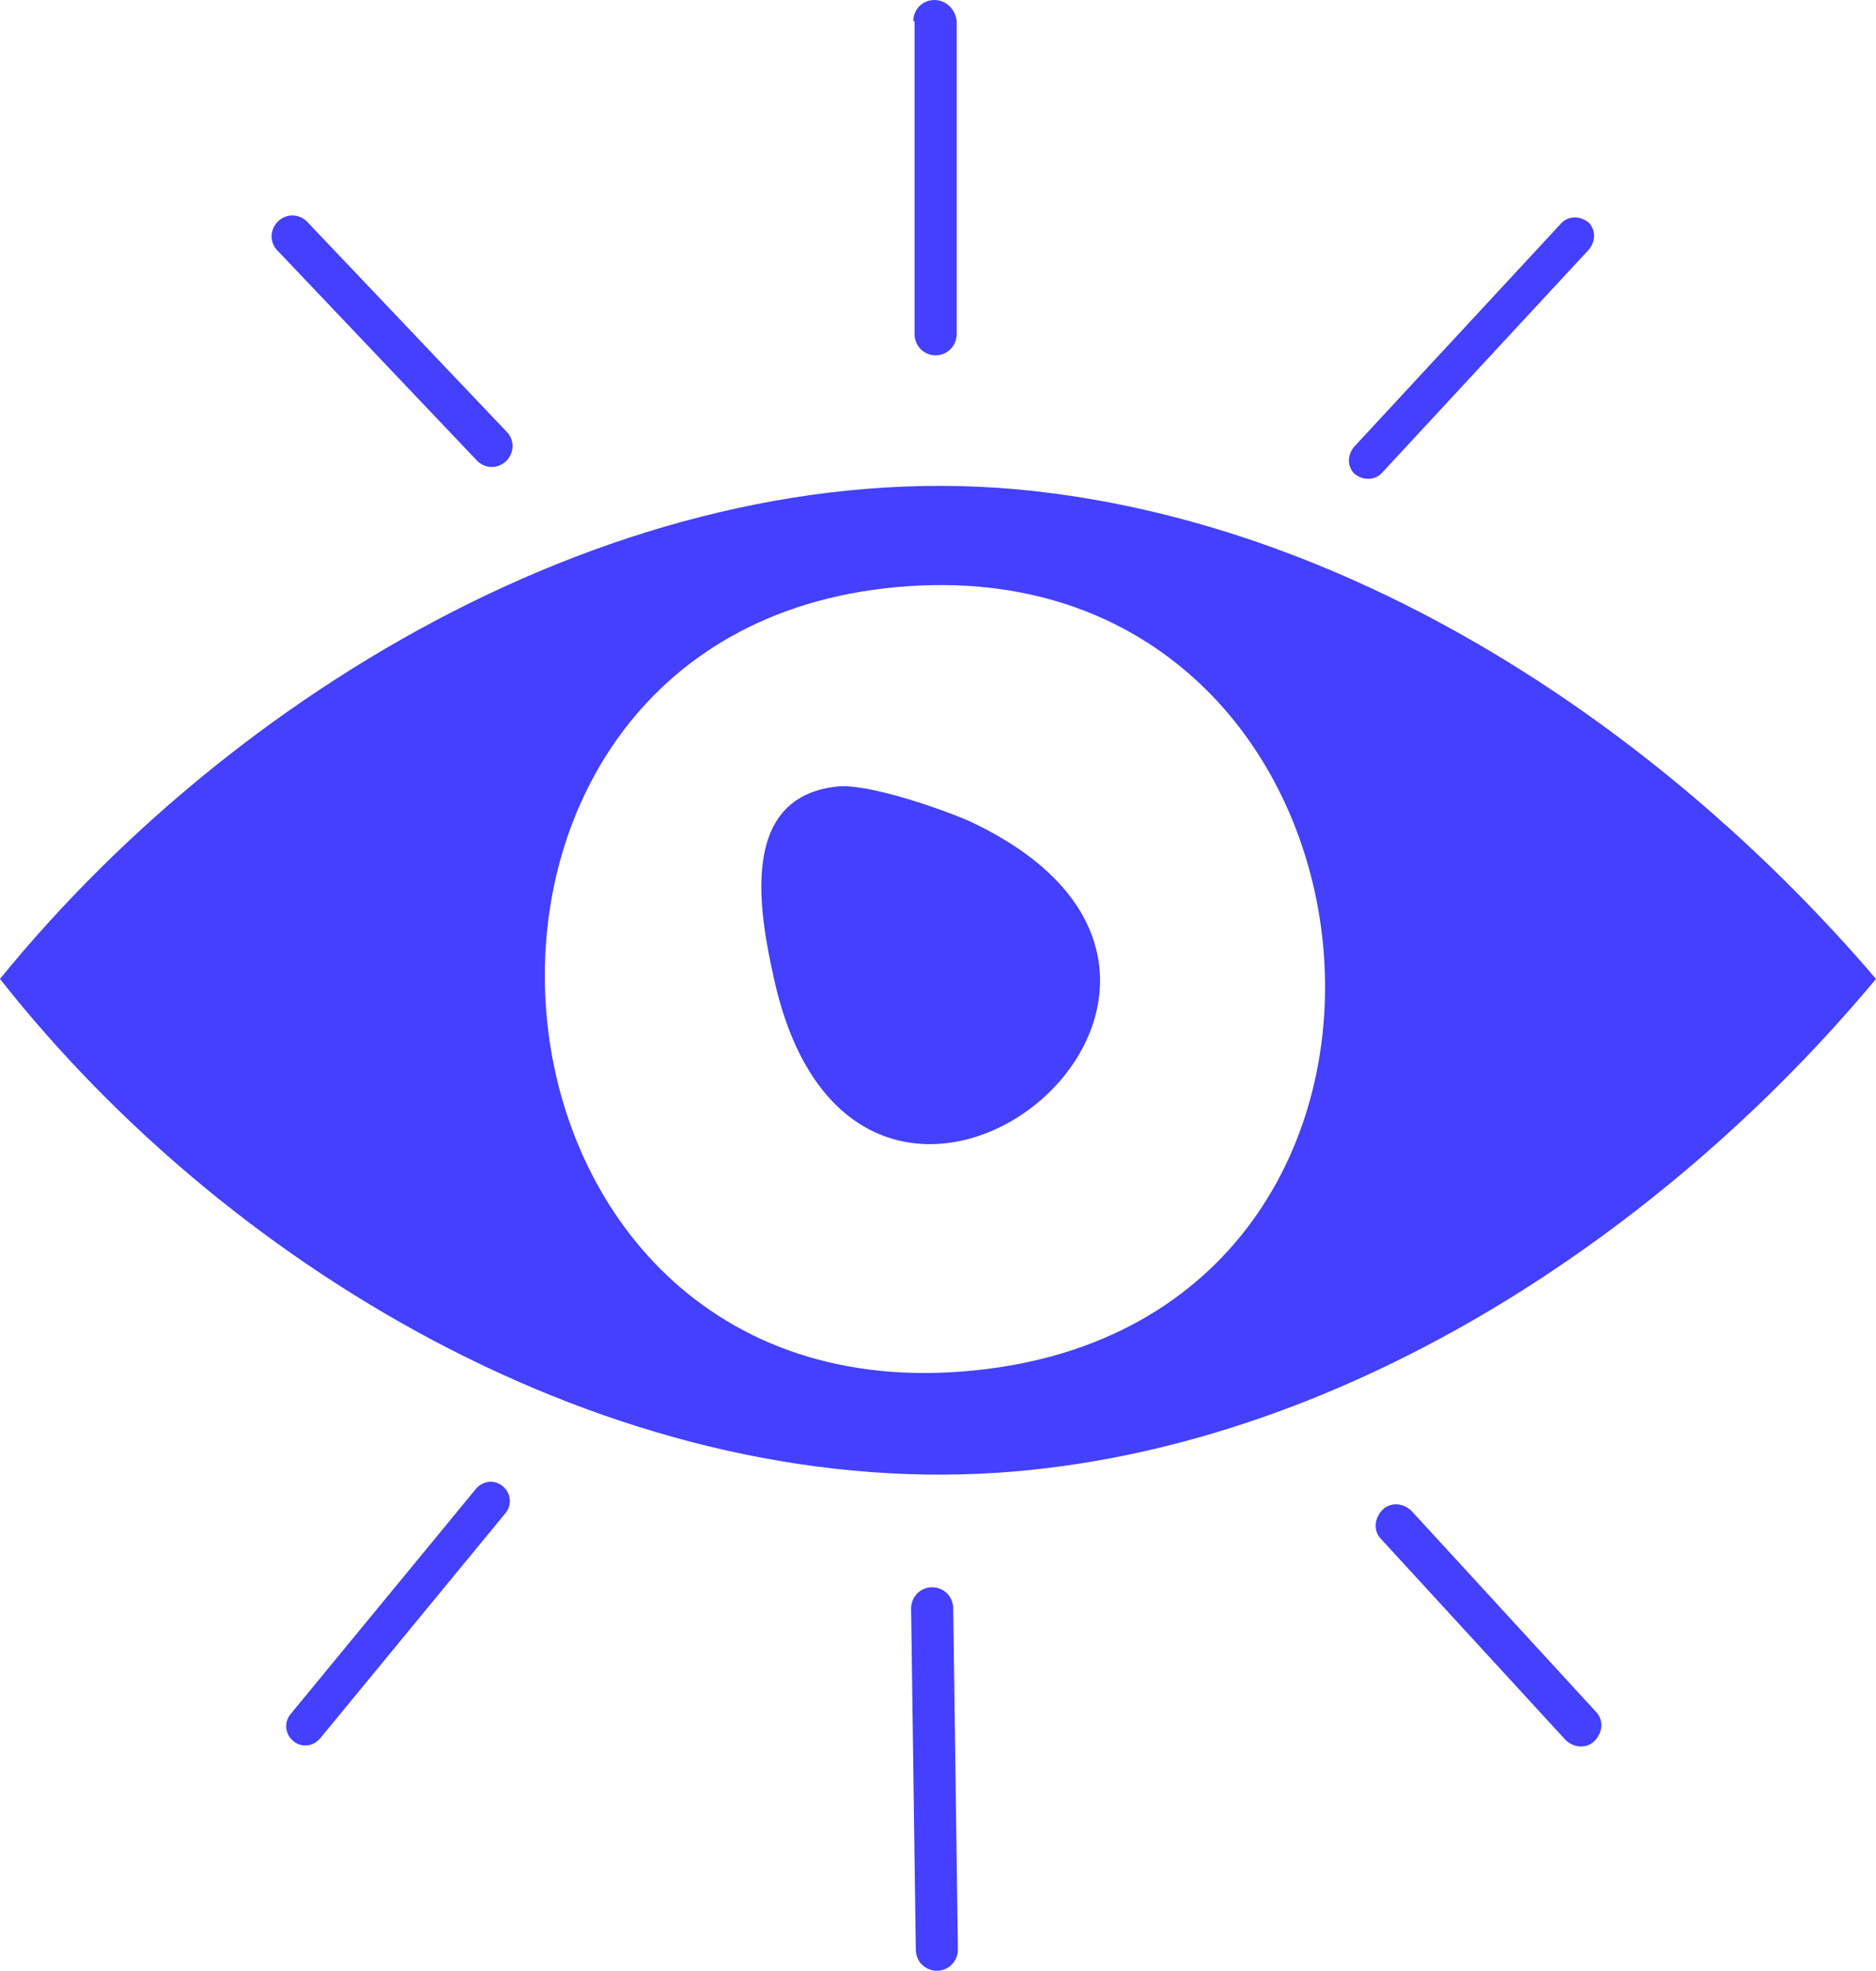 <?xml version="1.0" encoding="UTF-8"?><svg id="Layer_1" xmlns="http://www.w3.org/2000/svg" viewBox="0 0 180 189.11"><defs><style>.cls-1{fill:#4440ff;}</style></defs><path class="cls-1" d="M93.15,78.86c-2.81-1.24-9.9-3.71-12.83-3.38-9.56,1.01-7.42,12.26-6.08,18.34,7.99,36.67,52.54.9,18.9-14.96Z"/><path class="cls-1" d="M101.14,47.36C63,42.19,23.51,65.03,0,93.94c22.5,28.58,60.3,50.51,97.54,47.25,31.95-2.81,62.21-22.95,82.46-47.25-19.8-23.17-48.26-42.53-78.86-46.58ZM93.49,131.51c-50.74,5.17-56.7-71.89-6.3-75.26,48.26-3.26,55.69,70.31,6.3,75.26Z"/><path class="cls-1" d="M153.11,164.25l-17.66-19.24c-.79-.79-2.03-.9-2.81-.11s-.9,2.03-.11,2.81l17.66,19.24c.79.79,2.03.9,2.81.11s.9-2.03.11-2.81"/><path class="cls-1" d="M149.85,21.37l-19.91,21.49c-.68.79-.68,1.91,0,2.59.79.67,1.91.67,2.59,0l19.91-21.49c.68-.79.68-1.91,0-2.59-.79-.67-1.91-.67-2.59,0"/><path class="cls-1" d="M91.91,187.09l-.45-32.74c0-1.13-.9-2.03-2.02-2.03s-2.02.9-2.02,2.03l.45,32.74c0,1.13.9,2.03,2.02,2.03s2.02-.9,2.02-2.03"/><path class="cls-1" d="M87.75,2.03v30.04c0,1.12.9,2.03,2.02,2.03s2.02-.9,2.02-2.03V2.03c-.11-1.13-1.01-2.03-2.14-2.03s-2.02.9-2.02,2.03"/><path class="cls-1" d="M45.67,142.87l-17.77,21.6c-.67.79-.56,1.91.22,2.59.79.68,1.91.56,2.59-.23l17.77-21.6c.67-.79.56-1.91-.22-2.59-.79-.68-1.91-.56-2.59.23"/><path class="cls-1" d="M26.66,24.08l19.12,20.14c.79.79,2.02.79,2.81,0s.79-2.03,0-2.81l-19.13-20.14c-.79-.79-2.03-.79-2.81,0s-.79,2.03,0,2.81"/></svg>